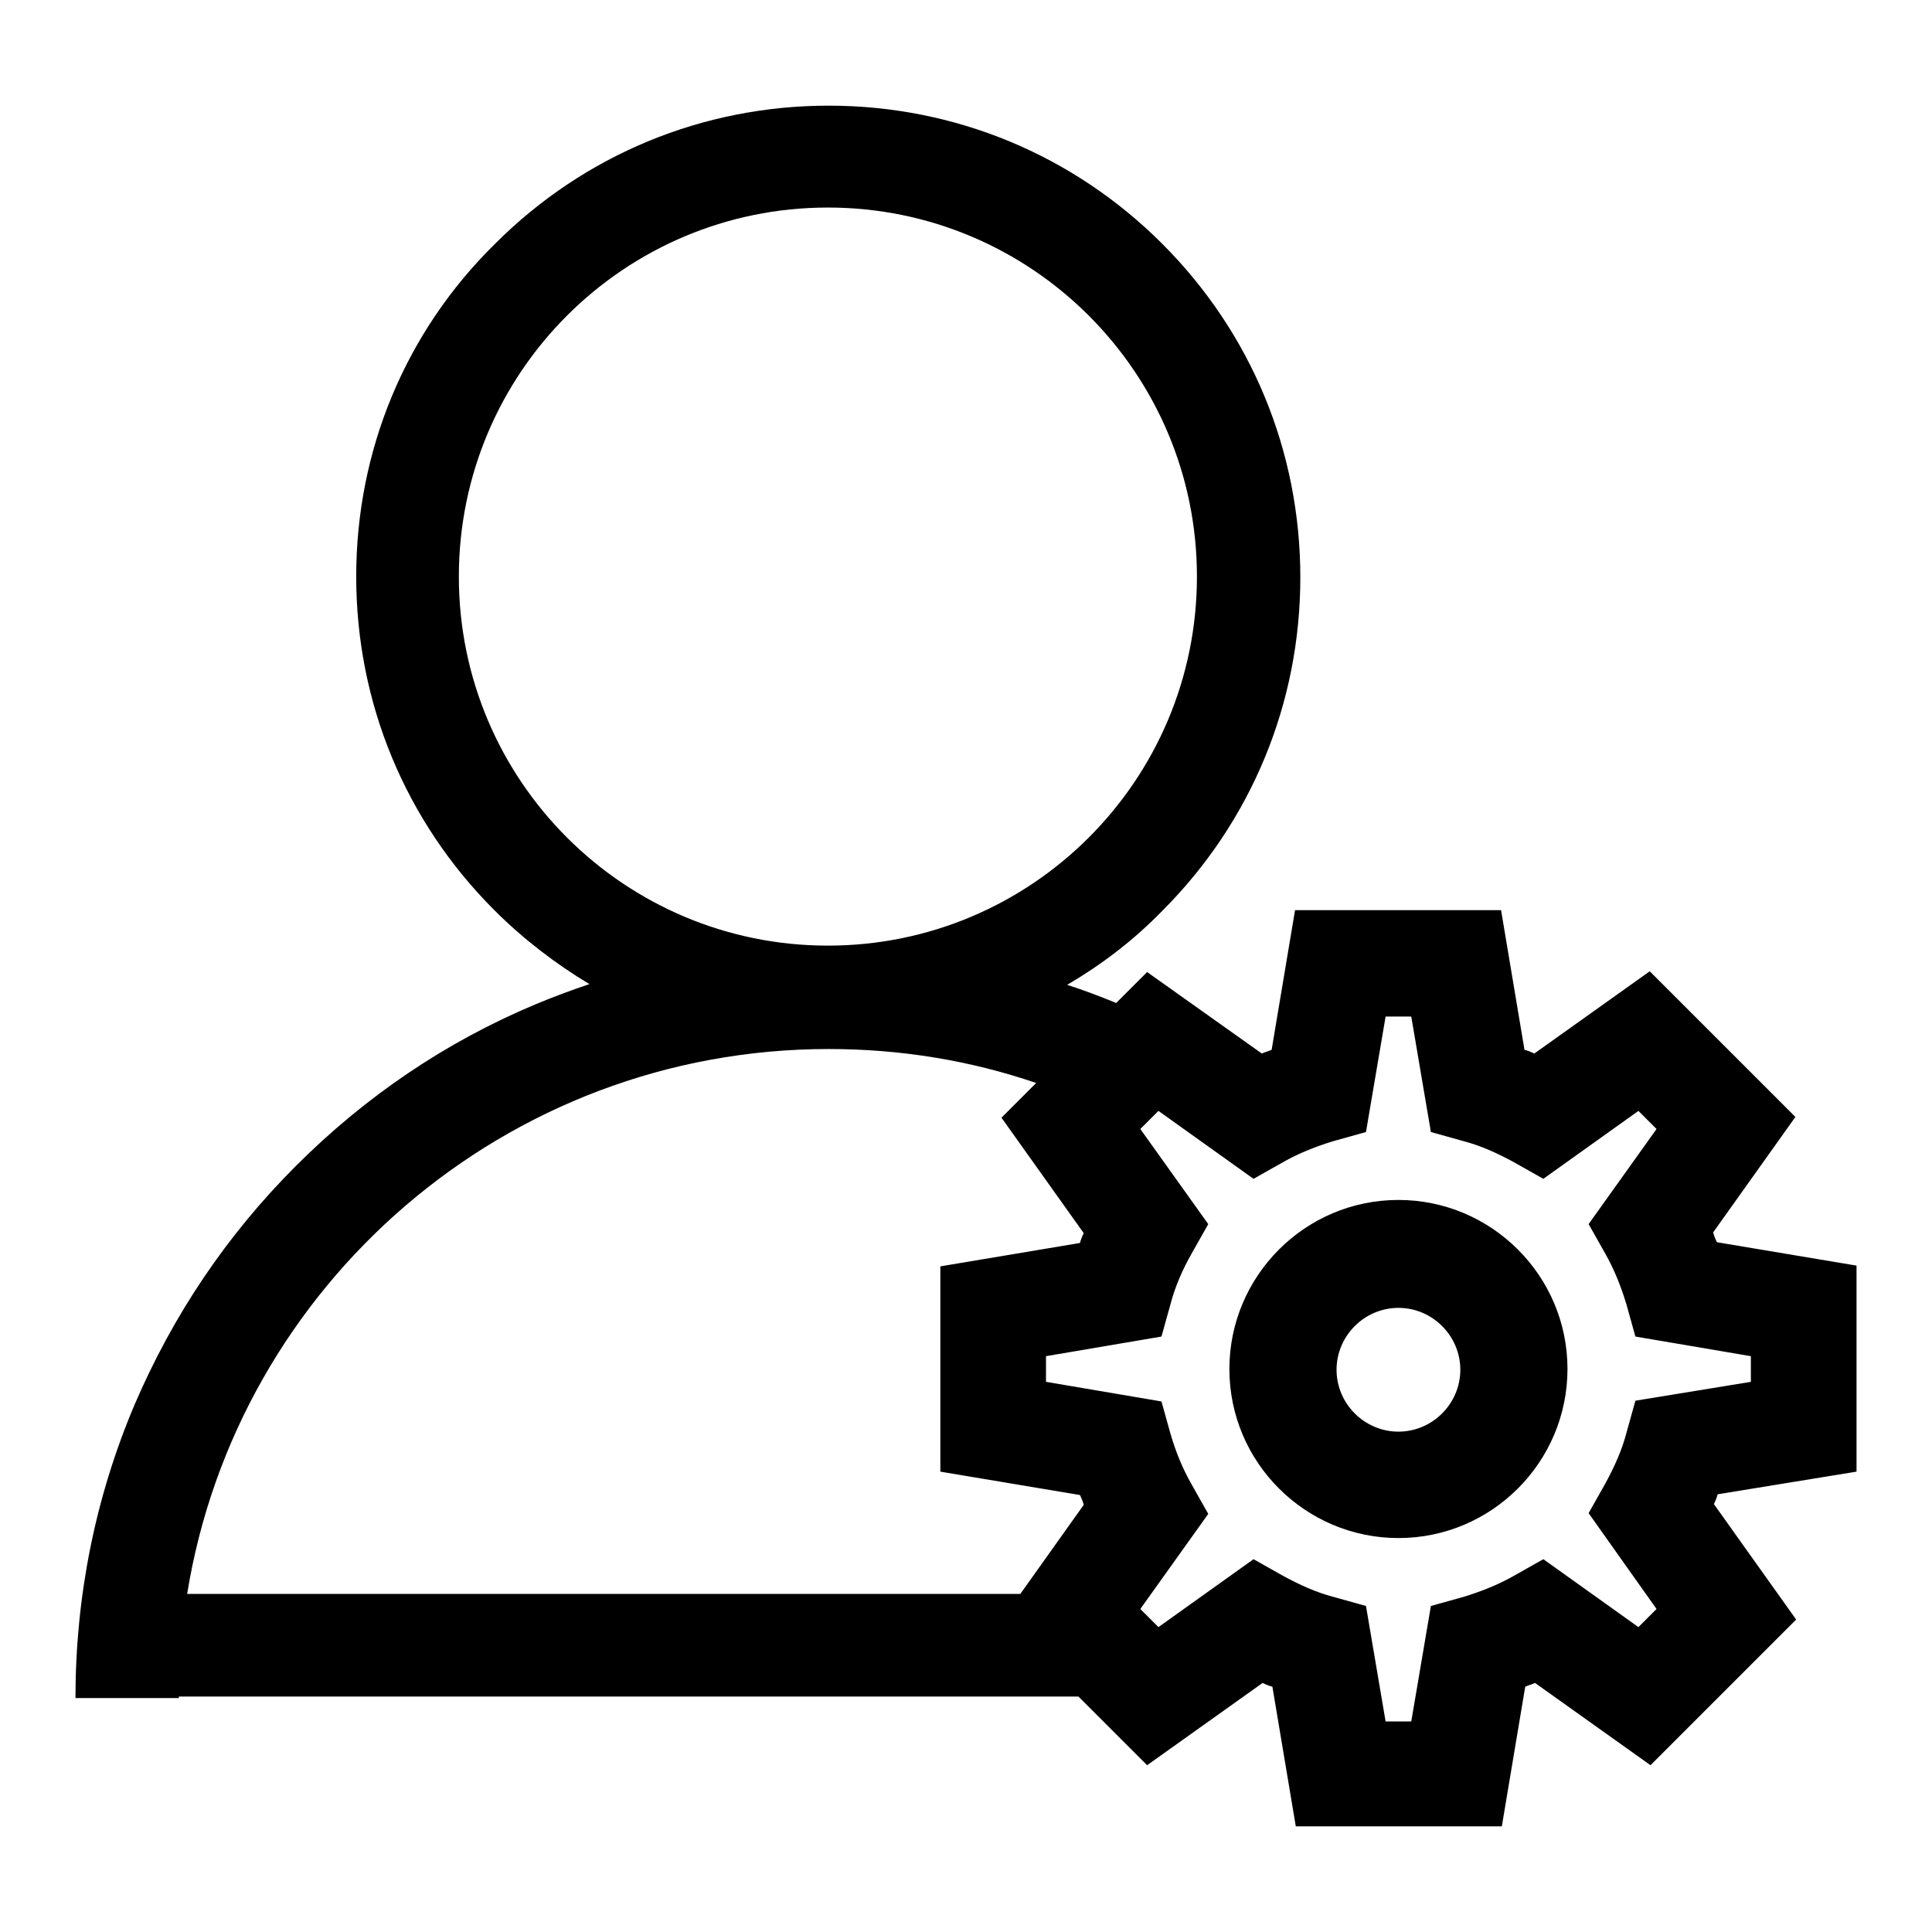 <?xml version="1.0" encoding="utf-8"?>
<!-- Svg Vector Icons : http://www.onlinewebfonts.com/icon -->
<!DOCTYPE svg PUBLIC "-//W3C//DTD SVG 1.1//EN" "http://www.w3.org/Graphics/SVG/1.1/DTD/svg11.dtd">
<svg version="1.1" xmlns="http://www.w3.org/2000/svg" xmlns:xlink="http://www.w3.org/1999/xlink" x="0px" y="0px" viewBox="0 0 256 256" enable-background="new 0 0 256 256" xml:space="preserve">
<g> <path fill="#000000" d="M246,195v-27.3l-18.5-3.1c-0.2-0.4-0.4-0.9-0.5-1.3l10.9-15.3l-19.3-19.3l-15.3,10.9 c-0.4-0.2-0.9-0.4-1.3-0.5l-3.1-18.5h-27.3l-3.1,18.5c-0.4,0.2-0.9,0.3-1.3,0.5L152,128.8l-4.1,4.1c-2.2-0.9-4.3-1.7-6.5-2.4 c4.6-2.7,8.8-5.9,12.6-9.8c11.8-11.8,18.3-27.5,18.3-44.2c0-16.7-6.5-32.4-18.3-44.2c-11.8-11.8-27.5-18.3-44.2-18.3 c-16.7,0-32.4,6.5-44.2,18.3C53.7,44,47.2,59.7,47.2,76.4c0,16.7,6.5,32.4,18.3,44.2c3.8,3.8,8.1,7.1,12.6,9.8 c-2.4,0.8-4.8,1.7-7.2,2.7c-11.9,5-22.5,12.2-31.7,21.4c-9.2,9.2-16.3,19.8-21.4,31.7c-5.2,12.3-7.8,25.4-7.8,38.8h13.7 c0-0.1,0-0.1,0-0.2h119.2l9.1,9.1l15.3-10.9c0.4,0.2,0.9,0.4,1.3,0.5l3.1,18.5h27.3l3.1-18.5c0.4-0.2,0.9-0.3,1.3-0.5l15.3,10.9 l19.3-19.3l-10.9-15.3c0.2-0.4,0.4-0.9,0.5-1.3L246,195z M60.8,76.4c0-27,21.9-48.9,48.9-48.9c27,0,48.9,21.9,48.9,48.9 s-21.9,48.9-48.9,48.9S60.8,103.4,60.8,76.4z M135.2,211.2H24.8c6.6-40.9,42.2-72.2,85-72.2c9.5,0,18.7,1.5,27.5,4.5l-4.6,4.6 l10.9,15.3c-0.2,0.4-0.4,0.9-0.5,1.3l-18.5,3.1V195l18.5,3.1c0.2,0.4,0.4,0.9,0.5,1.3L135.2,211.2z M219.5,213.2l-2.4,2.4l-12.6-9 l-3.9,2.2c-2.1,1.2-4.4,2.1-6.7,2.8l-4.3,1.2l-2.6,15.3h-3.4l-2.6-15.3l-4.3-1.2c-2.3-0.6-4.5-1.6-6.7-2.8l-3.9-2.2l-12.6,9 l-2.4-2.4l9-12.6l-2.2-3.9c-1.2-2.1-2.1-4.3-2.8-6.7l-1.2-4.3l-15.3-2.6v-3.4l15.3-2.6l1.2-4.3c0.6-2.3,1.6-4.6,2.8-6.7l2.2-3.9 l-9-12.6l2.4-2.4l12.6,9l3.9-2.2c2.1-1.2,4.4-2.1,6.7-2.8l4.3-1.2l2.6-15.3h3.4l2.6,15.3l4.3,1.2c2.3,0.6,4.5,1.6,6.7,2.8l3.9,2.2 l12.6-9l2.4,2.4l-9,12.6l2.2,3.9c1.2,2.1,2.1,4.4,2.8,6.7l1.2,4.3l15.3,2.6v3.4l-15.3,2.5l-1.2,4.3c-0.6,2.3-1.6,4.5-2.8,6.7 l-2.2,3.9L219.5,213.2z M185.3,159c-12.4,0-22.4,10.1-22.4,22.4c0,12.4,10.1,22.4,22.4,22.4c12.4,0,22.4-10.1,22.4-22.4 C207.7,169,197.6,159,185.3,159z M185.3,189.7c-4.5,0-8.2-3.7-8.2-8.2s3.7-8.2,8.2-8.2c4.5,0,8.2,3.7,8.2,8.2 S189.8,189.7,185.3,189.7z"/></g>
</svg>